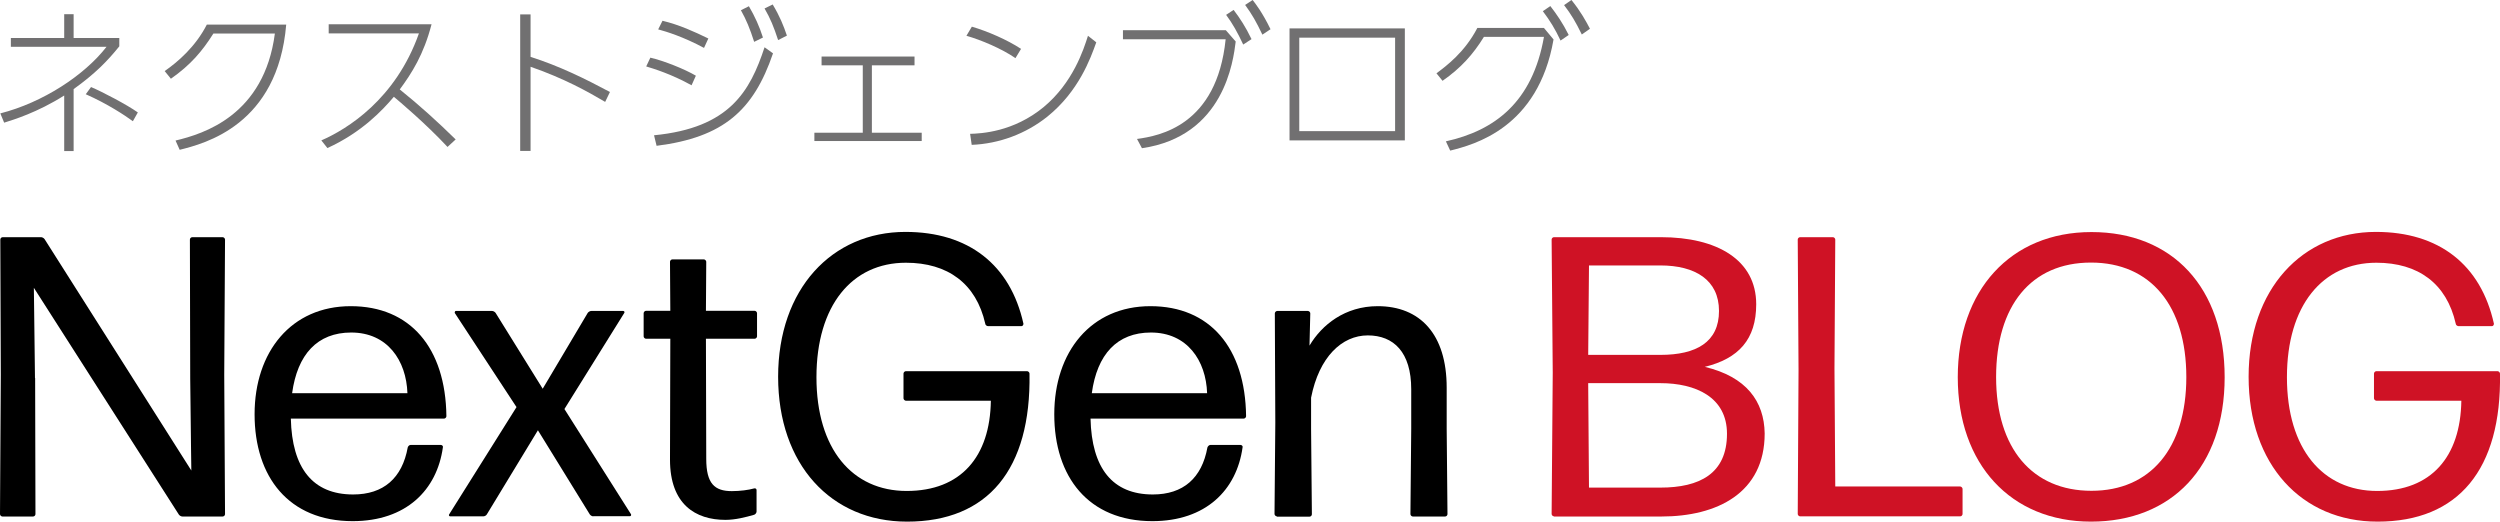 <?xml version="1.0" encoding="UTF-8"?>
<svg id="_レイヤー_2" data-name="レイヤー 2" xmlns="http://www.w3.org/2000/svg" viewBox="0 0 156.53 32.66">
  <defs>
    <style>
      .cls-1 {
        fill: #717071;
      }

      .cls-2 {
        fill: #cf1225;
      }
    </style>
  </defs>
  <g id="_レイヤー_1-2" data-name="レイヤー 1">
    <g>
      <g>
        <path class="cls-2" d="M97.3,32.33c-.07,0-.15-.07-.15-.15l.07-8.84-.07-8.34c0-.08.07-.15.15-.15h6.69c3.52,0,5.97,1.42,5.97,4.2,0,2.2-1.1,3.4-3.22,3.92,2.6.62,3.72,2.15,3.75,4.17,0,3.72-2.97,5.2-6.47,5.2h-6.72ZM99.44,22.22h4.52c2.25,0,3.67-.8,3.67-2.75s-1.5-2.85-3.67-2.85h-4.47l-.05,5.6ZM99.49,30.53h4.47c2.45,0,4.17-.87,4.17-3.37,0-2.3-1.97-3.17-4.17-3.17h-4.52l.05,6.54Z"/>
        <path class="cls-2" d="M112.71,32.33c-.07,0-.15-.07-.15-.15l.05-8.99-.05-8.19c0-.08.07-.15.15-.15h2.05c.07,0,.15.07.15.15l-.05,8.07.05,7.39h7.82c.07,0,.15.08.15.15v1.57c0,.08-.07.15-.15.15h-10.02Z"/>
        <path class="cls-2" d="M130.92,32.66c-5.02,0-8.34-3.6-8.34-9.04s3.3-9.09,8.37-9.09,8.34,3.47,8.34,9.09-3.32,9.04-8.37,9.04ZM130.95,30.73c3.7,0,5.94-2.67,5.94-7.12s-2.22-7.17-5.97-7.17-5.94,2.7-5.94,7.17,2.27,7.12,5.97,7.12Z"/>
        <path class="cls-2" d="M148.86,32.66c-4.75,0-8.07-3.57-8.07-9.07s3.37-9.07,7.97-9.07c3.95,0,6.57,2.05,7.39,5.75,0,.07-.05.15-.12.15h-2.1c-.07,0-.17-.07-.17-.15-.57-2.52-2.35-3.82-4.97-3.82-3.37,0-5.6,2.67-5.6,7.17s2.25,7.12,5.65,7.12,5.22-2.15,5.27-5.65h-5.32c-.07,0-.15-.08-.15-.15v-1.55c0-.07.07-.15.15-.15h7.59c.07,0,.15.08.15.15.1,6-2.6,9.27-7.67,9.27Z"/>
      </g>
      <g>
        <path d="M2.2,23.67l.02,8.52c0,.08-.07.15-.15.15H.15c-.07,0-.15-.07-.15-.15l.05-8.72-.03-8.47c0-.08.07-.15.15-.15h2.4c.07,0,.17.05.22.12l9.19,14.49-.02-1.47-.05-4.3-.02-8.69c0-.08.07-.15.15-.15h1.9c.07,0,.15.07.15.15l-.05,8.47.05,8.72c0,.08-.07.15-.15.15h-2.52c-.07,0-.17-.05-.22-.12L2.12,18.02l.02,1.55.05,4.1Z"/>
        <path d="M27.61,27.86c.07,0,.15.08.12.15-.37,2.67-2.3,4.62-5.65,4.62-4,0-6.14-2.77-6.14-6.69s2.3-6.77,6.02-6.77,5.94,2.6,5.99,6.89c0,.07-.07.15-.15.15h-9.59c.07,3.1,1.37,4.75,3.9,4.75,1.9,0,3.07-1.02,3.42-2.95.02-.07.1-.15.17-.15h1.9ZM21.99,20.82c-2.12,0-3.37,1.37-3.7,3.8h7.22c-.07-2.05-1.25-3.8-3.52-3.8Z"/>
        <path d="M37.15,32.33c-.07,0-.17-.05-.22-.12l-3.25-5.27-3.2,5.27c-.05.08-.15.12-.22.12h-2.07c-.07,0-.1-.07-.07-.12l4.22-6.72-3.87-5.9s0-.12.07-.12h2.27c.07,0,.17.05.22.12l2.95,4.75,2.82-4.75c.05-.07.15-.12.22-.12h2c.07,0,.1.07.07.12l-3.75,6.02,4.17,6.59c.02.05,0,.12-.07.12h-2.3Z"/>
        <path d="M47.37,32.03c0,.08-.07.17-.15.2-.52.15-1.17.32-1.8.32-1.87,0-3.47-.97-3.47-3.77l.02-7.57h-1.52c-.07,0-.15-.07-.15-.15v-1.45c0-.07.07-.15.15-.15h1.52l-.02-3.07c0-.07.07-.15.15-.15h1.97c.07,0,.15.08.15.15l-.02,3.07h3.05c.07,0,.15.07.15.15v1.45c0,.07-.07.15-.15.15h-3.05l.02,7.52c0,1.55.52,2.02,1.6,2.02.52,0,1.05-.07,1.4-.17.07-.02.15.02.15.1v1.35Z"/>
        <path d="M56.79,32.66c-4.75,0-8.07-3.57-8.07-9.07s3.37-9.07,7.97-9.07c3.95,0,6.57,2.05,7.39,5.75,0,.07-.05.15-.12.15h-2.1c-.07,0-.17-.07-.17-.15-.57-2.52-2.35-3.82-4.97-3.82-3.37,0-5.6,2.67-5.6,7.17s2.25,7.12,5.65,7.12,5.22-2.15,5.27-5.65h-5.32c-.07,0-.15-.08-.15-.15v-1.55c0-.07.07-.15.15-.15h7.59c.07,0,.15.08.15.15.1,6-2.6,9.27-7.67,9.27Z"/>
        <path d="M77.68,27.86c.07,0,.15.08.12.15-.37,2.67-2.3,4.62-5.65,4.62-4,0-6.14-2.77-6.14-6.69s2.3-6.77,6.02-6.77,5.94,2.6,5.99,6.89c0,.07-.07.15-.15.15h-9.59c.07,3.1,1.37,4.75,3.9,4.75,1.9,0,3.07-1.02,3.42-2.95.03-.07.1-.15.18-.15h1.9ZM72.06,20.82c-2.12,0-3.37,1.37-3.7,3.8h7.22c-.07-2.05-1.25-3.8-3.52-3.8Z"/>
        <path d="M79.95,32.33c-.07,0-.15-.07-.15-.15l.05-5.72-.03-6.84c0-.07.07-.15.15-.15h1.92c.07,0,.15.07.15.15l-.05,2.02c.77-1.3,2.22-2.47,4.27-2.47,2.65,0,4.32,1.75,4.32,5.1v2.57l.05,5.35c0,.08-.07.15-.15.15h-2.02c-.07,0-.15-.07-.15-.15l.05-5.35v-2.47c0-2.32-1.1-3.37-2.72-3.37s-3.05,1.35-3.55,3.9v1.95l.05,5.35c0,.08-.07.15-.15.15h-2.05Z"/>
      </g>
      <g>
        <path class="cls-1" d="M4.02.89h.59v1.49h2.86v.52c-.74.92-1.51,1.71-2.86,2.68v3.88h-.59v-3.48c-1.69,1.07-3.19,1.52-3.76,1.7l-.24-.58c2.66-.68,5.26-2.38,6.65-4.17H.68v-.55h3.34V.89ZM8.32,7.59c-.49-.36-1.59-1.09-2.95-1.69l.33-.45c.67.28,2.26,1.11,2.93,1.59l-.31.55Z"/>
        <path class="cls-1" d="M10.99,8.8c1.77-.42,5.55-1.59,6.22-6.7h-3.85c-.7,1.11-1.42,1.96-2.66,2.83l-.39-.48c.82-.57,1.93-1.52,2.64-2.91h4.97c-.53,6.29-5.11,7.45-6.67,7.84l-.26-.58Z"/>
        <path class="cls-1" d="M27.02,1.52c-.49,1.9-1.25,3.08-1.99,4.08,1.22.98,2.37,2.02,3.5,3.13l-.51.47c-1.37-1.47-3.06-2.89-3.36-3.14-.71.84-2.01,2.23-4.16,3.21l-.38-.48c1.59-.69,4.65-2.56,6.11-6.7h-5.65v-.57h6.44Z"/>
        <path class="cls-1" d="M37.89,6.38c-1.07-.63-2.54-1.46-4.67-2.2v5.27h-.65V.9h.65v2.66c1.79.57,3.4,1.36,4.97,2.2l-.3.62Z"/>
        <path class="cls-1" d="M43.3,5.34c-1.28-.71-2.38-1.04-2.84-1.18l.26-.55c.83.19,2.16.72,2.85,1.13l-.27.6ZM40.95,8.47c4.73-.46,6.01-2.75,6.92-5.51l.53.38c-1.22,3.57-3.1,5.26-7.29,5.79l-.16-.66ZM44.08,3c-1.3-.7-2.35-1.02-2.87-1.16l.27-.54c1.07.26,1.96.67,2.87,1.11l-.27.59ZM46.89.39c.37.63.66,1.27.88,1.96l-.55.27c-.27-.84-.49-1.37-.83-1.98l.5-.25ZM48.38.28c.45.75.68,1.33.89,1.95l-.55.28c-.28-.85-.48-1.34-.85-1.98l.51-.25Z"/>
        <path class="cls-1" d="M54.59,8.31h3.12v.52h-6.72v-.52h3.03v-4.22h-2.58v-.55h5.82v.55h-2.67v4.22Z"/>
        <path class="cls-1" d="M63.58,3.64c-.87-.6-2.16-1.14-3.07-1.4l.34-.57c.99.29,2.21.82,3.08,1.39l-.35.58ZM60.74,8.38c.69-.02,2.71-.11,4.61-1.68,1.84-1.53,2.5-3.61,2.77-4.46l.52.41c-.36,1.01-1.1,3.07-3.06,4.65-1.35,1.08-3.02,1.7-4.74,1.77l-.1-.69Z"/>
        <path class="cls-1" d="M76.75,1.89l.62.71c-.15,1.2-.72,5.93-5.87,6.68l-.31-.58c1.39-.19,5-.83,5.55-6.24h-6.43v-.57h6.44ZM77.24.62c.4.53.75,1.06,1.12,1.83l-.52.34c-.37-.79-.66-1.3-1.07-1.86l.47-.31ZM78.43,0c.18.23.61.78,1.12,1.83l-.51.34c-.38-.8-.64-1.26-1.08-1.86l.47-.31Z"/>
        <path class="cls-1" d="M87.96,1.78v7.01h-7.22V1.78h7.22ZM87.35,2.36h-6v5.85h6V2.36Z"/>
        <path class="cls-1" d="M90.53,8.85c3.06-.68,5.42-2.45,6.14-6.54h-3.76c-.68,1.1-1.44,1.95-2.59,2.75l-.38-.47c.63-.47,1.77-1.32,2.56-2.84h4.17l.6.72c-.96,5.56-5,6.59-6.47,6.96l-.27-.58ZM97.07.38c.4.52.77,1.05,1.15,1.81l-.51.35c-.35-.74-.65-1.23-1.11-1.84l.47-.32ZM98.39,0c.58.71.93,1.36,1.16,1.8l-.51.36c-.39-.8-.66-1.25-1.11-1.84l.46-.32Z"/>
      </g>
    </g>
  </g>
</svg>